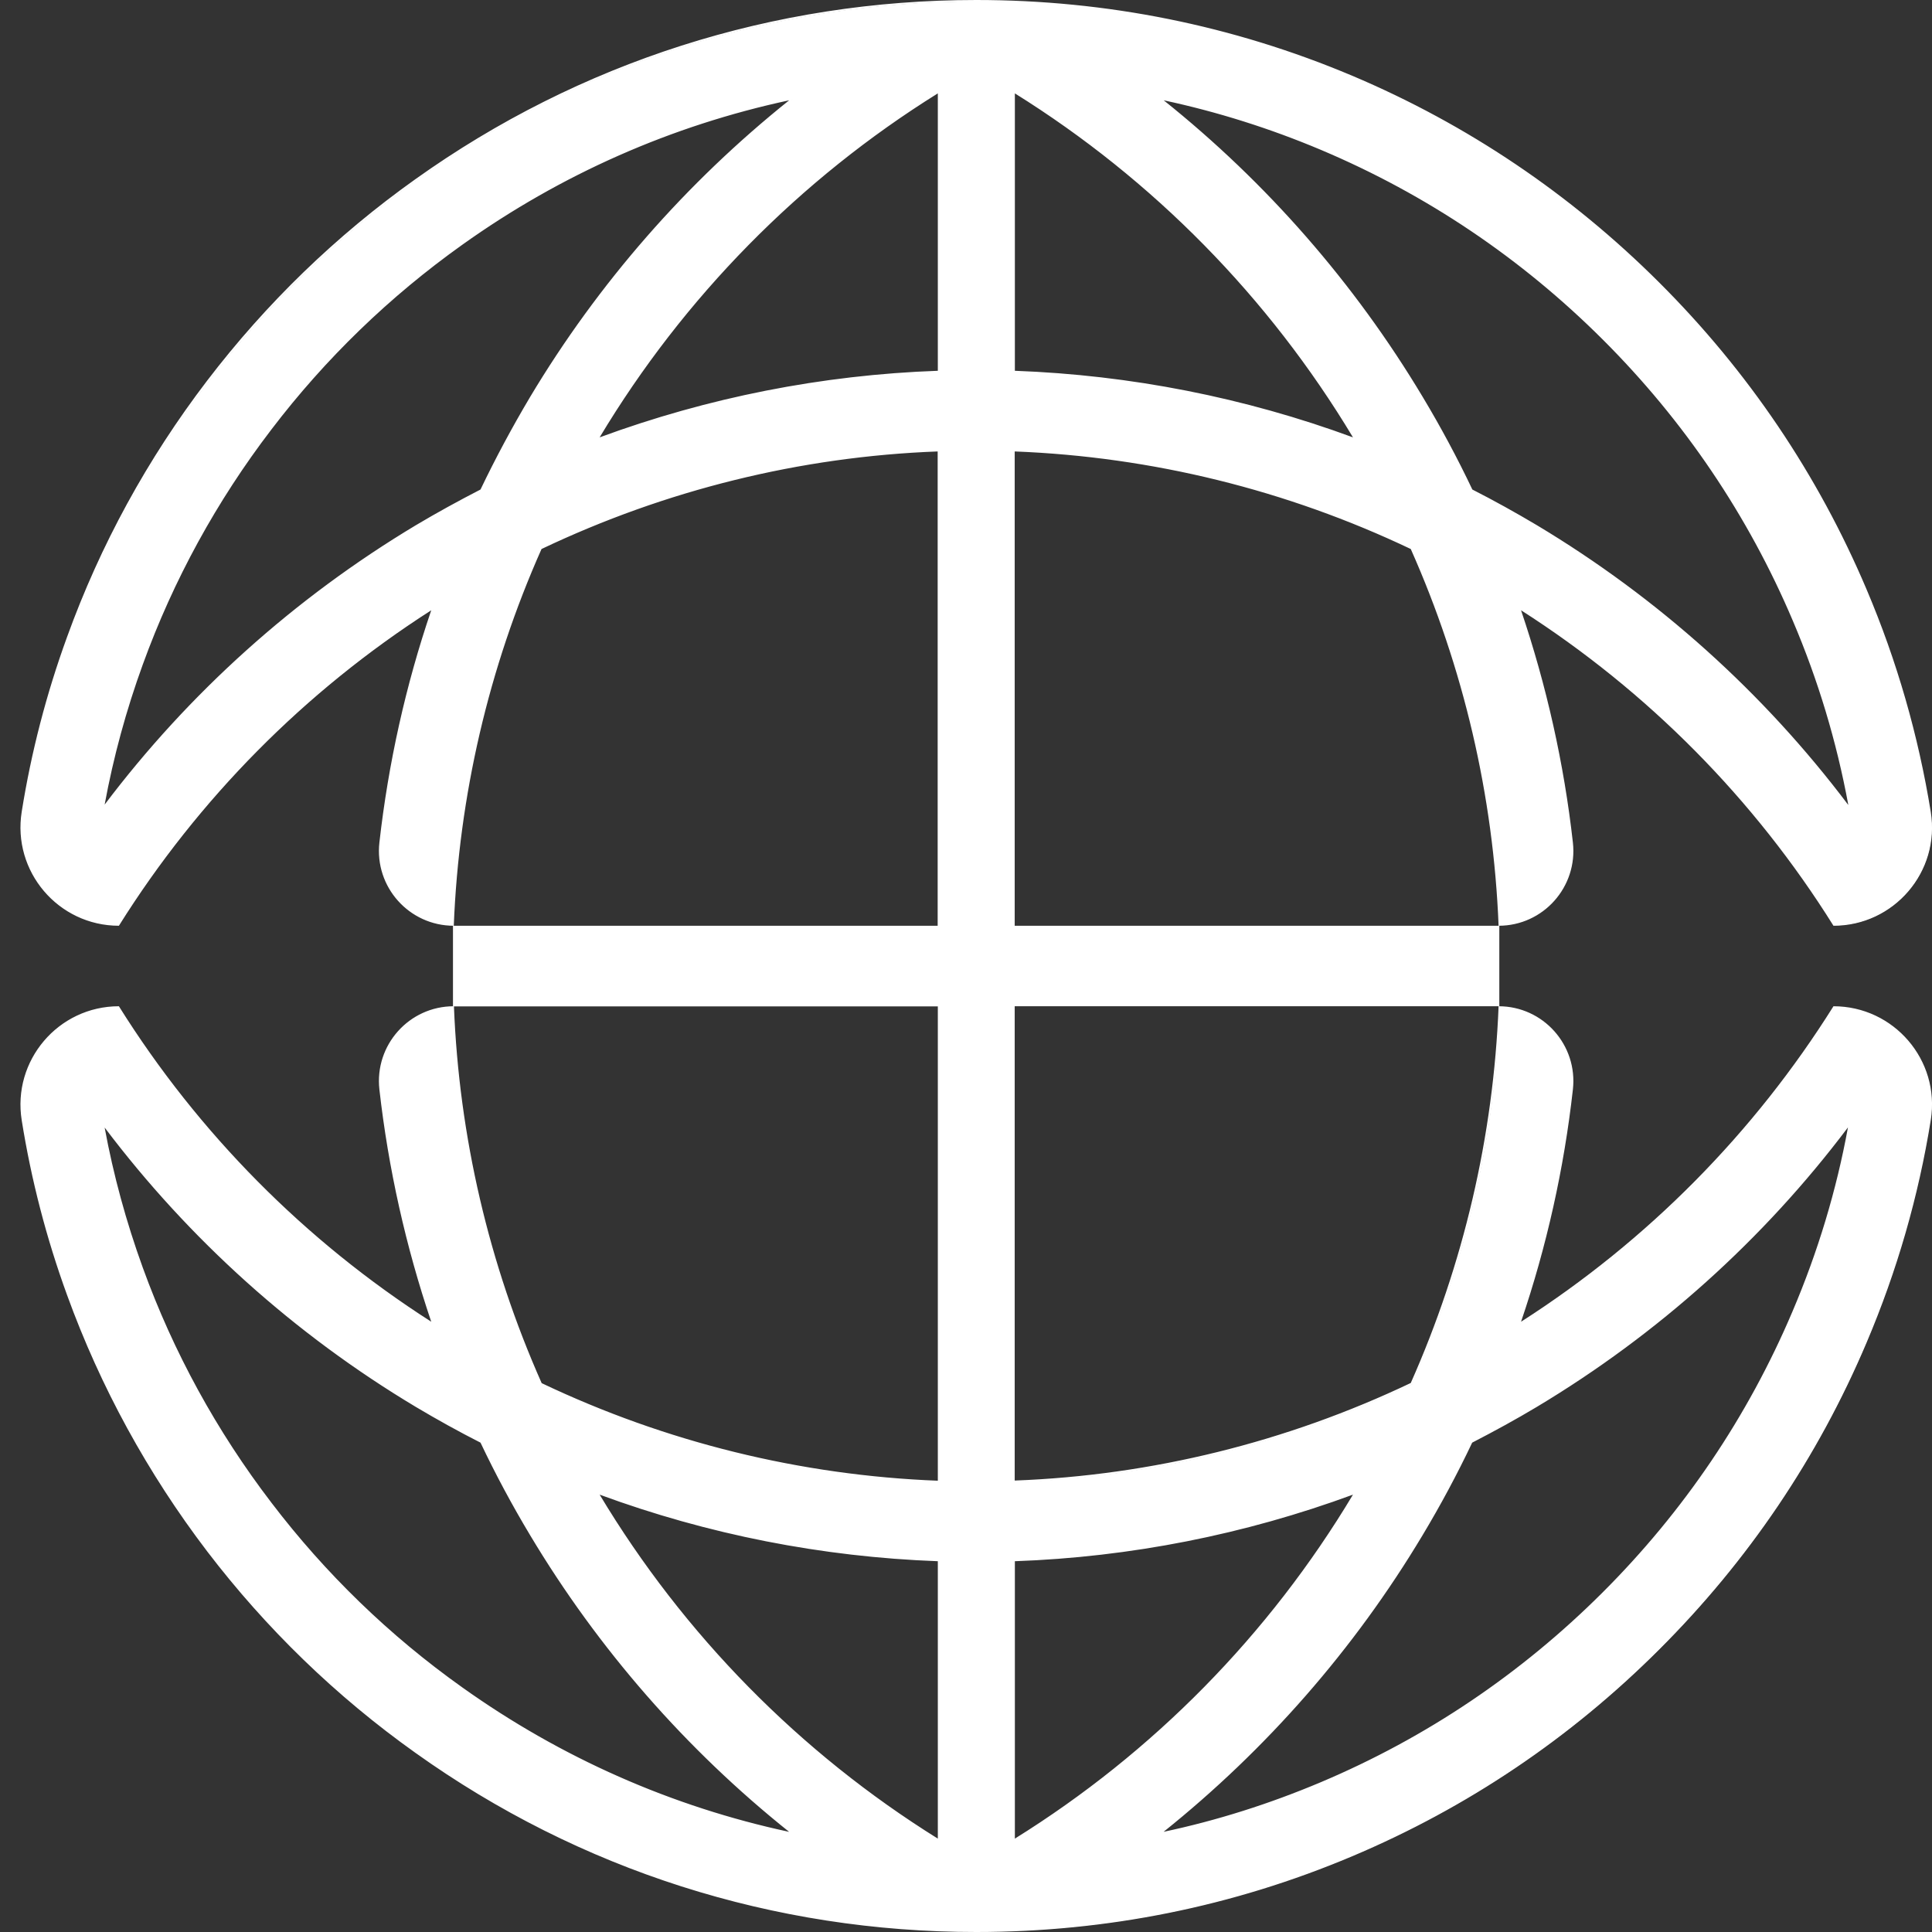 <svg width="24" height="24" viewBox="0 0 24 24" fill="none" xmlns="http://www.w3.org/2000/svg">
<rect x="0" y="0" width="24" height="24" fill="#333333" stroke="none"/>
<path d="M12.129 23.989C9.616 23.989 7.208 23.221 5.169 21.766C4.187 21.065 3.318 20.223 2.586 19.265C1.847 18.297 1.261 17.225 0.848 16.084C0.593 15.382 0.403 14.655 0.285 13.917C0.229 13.566 0.328 13.209 0.559 12.939C0.788 12.671 1.119 12.516 1.472 12.514C1.963 13.296 2.542 14.026 3.192 14.684C3.844 15.343 4.571 15.931 5.355 16.432L5.384 16.451L5.373 16.418C5.056 15.485 4.839 14.515 4.728 13.537C4.699 13.277 4.783 13.017 4.955 12.823C5.126 12.631 5.371 12.52 5.627 12.516C5.691 14.133 6.059 15.706 6.717 17.189V17.192L6.723 17.194C8.275 17.934 9.934 18.343 11.649 18.409H11.663V12.491H5.642V11.515H11.663V5.597H11.649C9.934 5.663 8.277 6.072 6.723 6.812H6.719V6.817C6.059 8.3 5.693 9.873 5.629 11.49C5.373 11.486 5.128 11.375 4.957 11.183C4.783 10.989 4.701 10.727 4.73 10.469C4.841 9.491 5.056 8.521 5.374 7.588L5.386 7.555L5.357 7.574C4.575 8.075 3.847 8.663 3.194 9.322C2.544 9.98 1.965 10.71 1.474 11.492C1.121 11.49 0.789 11.335 0.56 11.067C0.33 10.795 0.231 10.44 0.287 10.089C0.405 9.353 0.595 8.624 0.85 7.922C1.265 6.781 1.849 5.71 2.588 4.741C3.32 3.783 4.189 2.941 5.171 2.24C7.21 0.785 9.618 0.017 12.131 0.017C13.749 0.017 15.319 0.333 16.797 0.958C18.225 1.561 19.508 2.425 20.608 3.523C21.71 4.623 22.576 5.904 23.181 7.33C23.557 8.216 23.825 9.148 23.978 10.095C24.035 10.444 23.936 10.797 23.705 11.067C23.476 11.336 23.142 11.492 22.789 11.494C22.298 10.712 21.72 9.982 21.07 9.324C20.418 8.665 19.69 8.077 18.906 7.576L18.875 7.557L18.887 7.59C19.205 8.525 19.421 9.493 19.531 10.471C19.56 10.731 19.477 10.991 19.304 11.185C19.133 11.377 18.889 11.488 18.633 11.492C18.567 9.873 18.2 8.302 17.542 6.819V6.816L17.537 6.814C15.984 6.072 14.325 5.665 12.61 5.599H12.596V11.517H18.617V12.493H12.596V18.411H12.61C14.325 18.345 15.982 17.936 17.537 17.196H17.54L17.542 17.191C18.202 15.708 18.569 14.134 18.633 12.518C18.889 12.522 19.133 12.633 19.304 12.825C19.479 13.019 19.562 13.281 19.531 13.539C19.421 14.517 19.205 15.487 18.887 16.42L18.875 16.453L18.906 16.434C19.688 15.933 20.416 15.345 21.07 14.685C21.72 14.028 22.298 13.298 22.789 12.516C23.142 12.516 23.476 12.673 23.705 12.943C23.934 13.213 24.033 13.566 23.978 13.915C23.825 14.862 23.557 15.791 23.181 16.68C22.576 18.106 21.71 19.387 20.608 20.487C19.506 21.587 18.223 22.451 16.797 23.052C15.319 23.677 13.749 23.993 12.131 23.993M16.805 18.556C15.454 19.053 14.044 19.331 12.61 19.381H12.598V22.862L12.618 22.851C14.329 21.785 15.782 20.307 16.822 18.574L16.84 18.543L16.807 18.555L16.805 18.556ZM7.441 18.576C8.479 20.309 9.934 21.787 11.646 22.852L11.665 22.864V19.383H11.653C10.22 19.333 8.807 19.053 7.458 18.556L7.425 18.545L7.443 18.576H7.441ZM1.288 14.008C1.397 14.6 1.558 15.186 1.762 15.751C2.142 16.799 2.679 17.782 3.358 18.673C4.032 19.554 4.831 20.328 5.733 20.972C6.964 21.849 8.332 22.455 9.798 22.769L9.851 22.781L9.81 22.748C8.524 21.719 7.441 20.479 6.595 19.065C6.372 18.694 6.166 18.306 5.978 17.916V17.912H5.972C5.7 17.774 5.431 17.625 5.169 17.468C3.663 16.566 2.363 15.4 1.308 14.001L1.276 13.958L1.286 14.01L1.288 14.008ZM22.948 13.999C21.892 15.398 20.593 16.566 19.087 17.466C18.825 17.623 18.555 17.773 18.284 17.91H18.28V17.916C18.093 18.308 17.886 18.694 17.663 19.065C16.817 20.479 15.736 21.717 14.447 22.746L14.407 22.779L14.459 22.767C15.127 22.623 15.784 22.416 16.417 22.148C17.729 21.593 18.906 20.802 19.919 19.791C20.932 18.78 21.728 17.604 22.282 16.292C22.595 15.557 22.828 14.786 22.971 14.005L22.981 13.952L22.95 13.995L22.948 13.999ZM14.447 1.255C15.734 2.283 16.815 3.523 17.663 4.935C17.886 5.306 18.091 5.694 18.28 6.086V6.09L18.285 6.092C18.557 6.23 18.827 6.379 19.089 6.536C20.595 7.438 21.895 8.605 22.95 10.004L22.981 10.046L22.971 9.994C22.828 9.212 22.595 8.442 22.282 7.706C21.726 6.396 20.93 5.219 19.919 4.21C18.906 3.199 17.729 2.405 16.417 1.852C15.784 1.584 15.127 1.377 14.459 1.233L14.407 1.222L14.447 1.255ZM9.8 1.233C8.333 1.548 6.966 2.153 5.735 3.03C4.833 3.674 4.034 4.446 3.36 5.329C2.681 6.22 2.144 7.202 1.764 8.251C1.558 8.818 1.399 9.404 1.29 9.994L1.28 10.046L1.311 10.004C2.367 8.605 3.667 7.438 5.173 6.536C5.435 6.379 5.704 6.23 5.976 6.092H5.98L5.982 6.086C6.168 5.694 6.376 5.308 6.599 4.935C7.445 3.521 8.526 2.283 9.814 1.255L9.855 1.222L9.802 1.233H9.8ZM12.596 4.619H12.608C14.042 4.671 15.454 4.949 16.803 5.446L16.836 5.457L16.819 5.426C15.778 3.694 14.325 2.215 12.614 1.15L12.595 1.138V4.619H12.596ZM11.644 1.15C9.932 2.215 8.479 3.694 7.439 5.426L7.422 5.457L7.455 5.446C8.805 4.949 10.216 4.671 11.649 4.621H11.661V1.14L11.642 1.152L11.644 1.15Z" fill="white"/>
<path d="M12.127 0.023C13.744 0.023 15.311 0.34 16.788 0.964C18.214 1.568 19.495 2.429 20.595 3.528C21.695 4.626 22.56 5.904 23.166 7.331C23.542 8.217 23.81 9.147 23.961 10.092C24.018 10.437 23.919 10.788 23.692 11.054C23.467 11.318 23.139 11.471 22.791 11.475C22.302 10.695 21.724 9.966 21.074 9.31C20.42 8.65 19.693 8.062 18.909 7.56L18.849 7.521L18.872 7.589C19.188 8.522 19.405 9.49 19.514 10.468C19.543 10.724 19.462 10.98 19.289 11.172C19.122 11.359 18.887 11.467 18.639 11.473C18.606 10.676 18.497 9.878 18.317 9.1C18.134 8.316 17.875 7.544 17.549 6.809L17.545 6.801L17.537 6.797C16.768 6.43 15.959 6.141 15.135 5.937C14.308 5.734 13.456 5.613 12.607 5.58H12.581V5.606V11.524H18.602V12.474H12.581V18.418H12.607C13.456 18.385 14.306 18.264 15.135 18.061C15.961 17.857 16.768 17.568 17.537 17.201L17.545 17.197L17.549 17.189C17.877 16.452 18.134 15.682 18.317 14.898C18.497 14.12 18.606 13.322 18.639 12.525C18.887 12.531 19.122 12.641 19.289 12.826C19.462 13.018 19.543 13.274 19.514 13.53C19.404 14.508 19.188 15.476 18.872 16.409L18.849 16.477L18.909 16.439C19.693 15.938 20.42 15.348 21.074 14.688C21.724 14.033 22.302 13.303 22.791 12.523C23.139 12.527 23.467 12.68 23.692 12.944C23.919 13.21 24.018 13.561 23.961 13.906C23.81 14.853 23.54 15.781 23.166 16.668C22.56 18.092 21.697 19.372 20.595 20.471C19.493 21.569 18.214 22.432 16.788 23.034C15.311 23.657 13.744 23.975 12.127 23.975C9.616 23.975 7.212 23.206 5.175 21.753C4.193 21.053 3.326 20.212 2.594 19.254C1.855 18.286 1.271 17.217 0.858 16.076C0.604 15.375 0.413 14.648 0.295 13.91C0.239 13.563 0.338 13.21 0.567 12.942C0.792 12.678 1.118 12.525 1.465 12.521C1.954 13.301 2.532 14.031 3.182 14.686C3.836 15.346 4.564 15.934 5.346 16.437L5.406 16.475L5.383 16.407C5.066 15.474 4.849 14.506 4.74 13.528C4.711 13.272 4.793 13.016 4.965 12.824C5.132 12.637 5.367 12.529 5.616 12.523C5.648 13.32 5.757 14.118 5.938 14.896C6.12 15.68 6.38 16.45 6.706 17.188L6.71 17.195L6.718 17.199C7.486 17.566 8.295 17.855 9.12 18.059C9.946 18.262 10.798 18.383 11.648 18.416H11.673V18.39V12.473H5.652V11.522H11.673V5.577H11.648C10.798 5.61 9.948 5.73 9.12 5.934C8.293 6.137 7.486 6.426 6.718 6.793L6.71 6.797L6.706 6.805C6.378 7.542 6.12 8.312 5.938 9.096C5.755 9.874 5.647 10.672 5.616 11.469C5.367 11.463 5.13 11.353 4.965 11.169C4.795 10.976 4.711 10.72 4.74 10.464C4.851 9.486 5.066 8.518 5.383 7.585L5.406 7.517L5.346 7.556C4.564 8.056 3.834 8.644 3.182 9.306C2.532 9.962 1.954 10.691 1.465 11.471C1.118 11.467 0.792 11.314 0.567 11.05C0.338 10.782 0.241 10.429 0.295 10.082C0.413 9.347 0.604 8.619 0.858 7.919C1.271 6.778 1.857 5.708 2.594 4.74C3.326 3.782 4.193 2.942 5.175 2.243C7.212 0.79 9.616 0.021 12.127 0.021M16.866 5.48L16.829 5.419C16.309 4.552 15.684 3.747 14.976 3.025C14.268 2.305 13.476 1.671 12.62 1.137L12.581 1.114V4.63H12.605C14.039 4.682 15.449 4.96 16.796 5.454L16.862 5.48M7.391 5.48L7.457 5.454C8.805 4.958 10.216 4.68 11.648 4.63H11.671V1.114L11.633 1.137C10.777 1.671 9.985 2.305 9.277 3.025C8.569 3.747 7.944 4.552 7.424 5.419L7.387 5.48M1.256 10.094L1.32 10.008C1.842 9.317 2.431 8.673 3.078 8.095C3.724 7.513 4.432 6.993 5.177 6.545C5.439 6.388 5.709 6.238 5.98 6.1L5.988 6.097L5.992 6.089C6.178 5.697 6.386 5.311 6.607 4.94C7.453 3.528 8.534 2.29 9.818 1.261L9.902 1.195L9.799 1.217C8.33 1.531 6.962 2.136 5.728 3.015C4.824 3.659 4.024 4.434 3.351 5.317C2.67 6.207 2.133 7.193 1.752 8.241C1.547 8.807 1.388 9.395 1.277 9.985L1.258 10.09M23.001 10.096L22.982 9.991C22.836 9.209 22.605 8.437 22.293 7.701C21.736 6.39 20.938 5.212 19.925 4.201C18.913 3.19 17.733 2.394 16.419 1.841C15.787 1.574 15.127 1.366 14.46 1.222L14.355 1.201L14.438 1.267C15.725 2.295 16.803 3.533 17.649 4.946C17.873 5.317 18.078 5.703 18.265 6.095L18.268 6.102L18.276 6.106C18.548 6.244 18.817 6.393 19.079 6.551C19.826 6.997 20.533 7.519 21.181 8.101C21.825 8.681 22.417 9.325 22.939 10.016L23.003 10.101M14.357 22.803L14.461 22.779C15.129 22.636 15.789 22.428 16.421 22.161C17.735 21.606 18.915 20.812 19.927 19.799C20.94 18.788 21.738 17.61 22.295 16.297C22.607 15.559 22.84 14.789 22.983 14.007L23.003 13.902L22.939 13.988C22.417 14.679 21.827 15.323 21.181 15.903C20.535 16.485 19.826 17.005 19.079 17.453C18.817 17.61 18.548 17.76 18.276 17.898L18.268 17.901L18.265 17.909C18.078 18.301 17.871 18.687 17.649 19.058C16.803 20.471 15.723 21.709 14.438 22.737L14.355 22.803M9.9 22.803L9.816 22.737C8.53 21.709 7.449 20.471 6.605 19.058C6.384 18.687 6.176 18.301 5.99 17.909L5.986 17.901L5.978 17.898C5.707 17.76 5.437 17.61 5.175 17.453C4.428 17.007 3.722 16.485 3.076 15.903C2.431 15.323 1.84 14.681 1.318 13.988L1.254 13.902L1.273 14.007C1.382 14.599 1.543 15.187 1.748 15.752C2.129 16.801 2.668 17.785 3.347 18.678C4.021 19.561 4.82 20.335 5.724 20.979C6.956 21.858 8.326 22.463 9.795 22.778L9.898 22.799M12.581 22.886L12.62 22.863C13.476 22.331 14.268 21.695 14.976 20.975C15.684 20.253 16.309 19.448 16.829 18.581L16.866 18.52L16.8 18.546C15.451 19.042 14.04 19.32 12.608 19.37H12.585V22.886M11.675 22.886V19.37H11.652C10.218 19.318 8.807 19.041 7.461 18.544L7.395 18.519L7.432 18.579C7.952 19.446 8.576 20.251 9.285 20.973C9.993 21.693 10.785 22.327 11.64 22.861L11.679 22.884M12.127 0C9.611 0 7.201 0.77 5.16 2.226C4.176 2.926 3.307 3.768 2.573 4.729C1.832 5.699 1.246 6.77 0.833 7.913C0.576 8.619 0.388 9.343 0.27 10.082C0.15 10.825 0.724 11.5 1.477 11.5C2.462 9.927 3.788 8.586 5.357 7.581C5.039 8.516 4.824 9.482 4.713 10.466C4.651 11.017 5.082 11.5 5.637 11.5H5.627V12.5H5.637C5.082 12.5 4.651 12.983 4.713 13.534C4.824 14.516 5.041 15.484 5.357 16.419C3.788 15.414 2.461 14.073 1.477 12.5C0.724 12.5 0.15 13.175 0.27 13.918C0.388 14.657 0.576 15.381 0.833 16.087C1.248 17.23 1.834 18.301 2.573 19.271C3.307 20.232 4.176 21.074 5.16 21.774C7.201 23.232 9.611 24 12.127 24C13.747 24 15.319 23.684 16.798 23.059C18.226 22.456 19.51 21.592 20.612 20.49C21.715 19.39 22.582 18.107 23.187 16.679C23.566 15.787 23.833 14.861 23.985 13.912C24.103 13.171 23.527 12.5 22.776 12.5C21.79 14.073 20.465 15.414 18.895 16.419C19.213 15.484 19.429 14.518 19.539 13.534C19.601 12.983 19.171 12.5 18.616 12.5C18.552 14.116 18.181 15.703 17.525 17.18C15.985 17.913 14.31 18.328 12.605 18.392V12.5H18.625V11.5H12.605V5.608C14.31 5.674 15.985 6.087 17.525 6.82C18.181 8.295 18.552 9.884 18.616 11.5C19.171 11.5 19.601 11.017 19.539 10.466C19.429 9.484 19.211 8.516 18.895 7.581C20.467 8.586 21.792 9.925 22.776 11.5C23.527 11.5 24.103 10.829 23.985 10.088C23.831 9.139 23.566 8.213 23.187 7.321C22.582 5.893 21.715 4.61 20.612 3.51C19.51 2.41 18.226 1.545 16.798 0.941C15.317 0.316 13.745 0 12.127 0ZM16.807 5.433C15.463 4.938 14.044 4.659 12.607 4.606V1.16C14.32 2.228 15.761 3.691 16.807 5.433ZM7.449 5.433C8.495 3.691 9.935 2.228 11.65 1.16V4.606C10.212 4.657 8.794 4.938 7.449 5.433ZM1.3 9.995C1.409 9.403 1.568 8.821 1.774 8.254C2.154 7.206 2.691 6.225 3.371 5.336C4.042 4.455 4.841 3.683 5.742 3.041C6.972 2.163 8.348 1.558 9.803 1.246C8.526 2.268 7.434 3.514 6.586 4.93C6.363 5.305 6.157 5.689 5.969 6.081C5.697 6.221 5.429 6.368 5.165 6.525C3.66 7.428 2.348 8.607 1.3 9.995ZM22.958 9.997C21.91 8.607 20.599 7.428 19.093 6.525C18.829 6.368 18.561 6.219 18.29 6.081C18.104 5.689 17.898 5.305 17.673 4.93C16.825 3.514 15.732 2.266 14.456 1.246C15.123 1.389 15.777 1.595 16.412 1.863C17.721 2.416 18.899 3.209 19.91 4.218C20.921 5.227 21.716 6.403 22.271 7.711C22.586 8.45 22.815 9.213 22.96 9.997M5.637 11.5C5.701 9.884 6.071 8.295 6.727 6.82C8.268 6.087 9.942 5.672 11.648 5.608V11.5H5.637ZM11.65 18.394C9.944 18.328 8.27 17.915 6.729 17.182C6.073 15.705 5.703 14.118 5.639 12.502H11.65V18.394ZM14.454 22.756C15.73 21.734 16.823 20.488 17.671 19.072C17.896 18.697 18.102 18.313 18.288 17.921C18.559 17.781 18.829 17.634 19.091 17.477C20.597 16.574 21.909 15.395 22.956 14.005C22.813 14.787 22.582 15.552 22.267 16.291C21.712 17.599 20.917 18.775 19.906 19.784C18.895 20.793 17.717 21.586 16.408 22.139C15.773 22.407 15.119 22.615 14.452 22.756M9.803 22.756C8.349 22.444 6.972 21.838 5.742 20.961C4.839 20.319 4.042 19.547 3.371 18.666C2.691 17.777 2.154 16.796 1.774 15.748C1.568 15.179 1.409 14.599 1.3 14.007C2.348 15.395 3.66 16.576 5.165 17.477C5.429 17.634 5.697 17.783 5.969 17.921C6.155 18.313 6.361 18.697 6.586 19.072C7.434 20.488 8.526 21.736 9.803 22.756ZM12.607 22.84V19.394C14.044 19.343 15.463 19.062 16.807 18.567C15.764 20.309 14.322 21.773 12.607 22.84ZM11.65 22.84C9.937 21.773 8.495 20.309 7.449 18.567C8.794 19.062 10.21 19.341 11.65 19.394V22.84Z" fill="white"/>
</svg>
